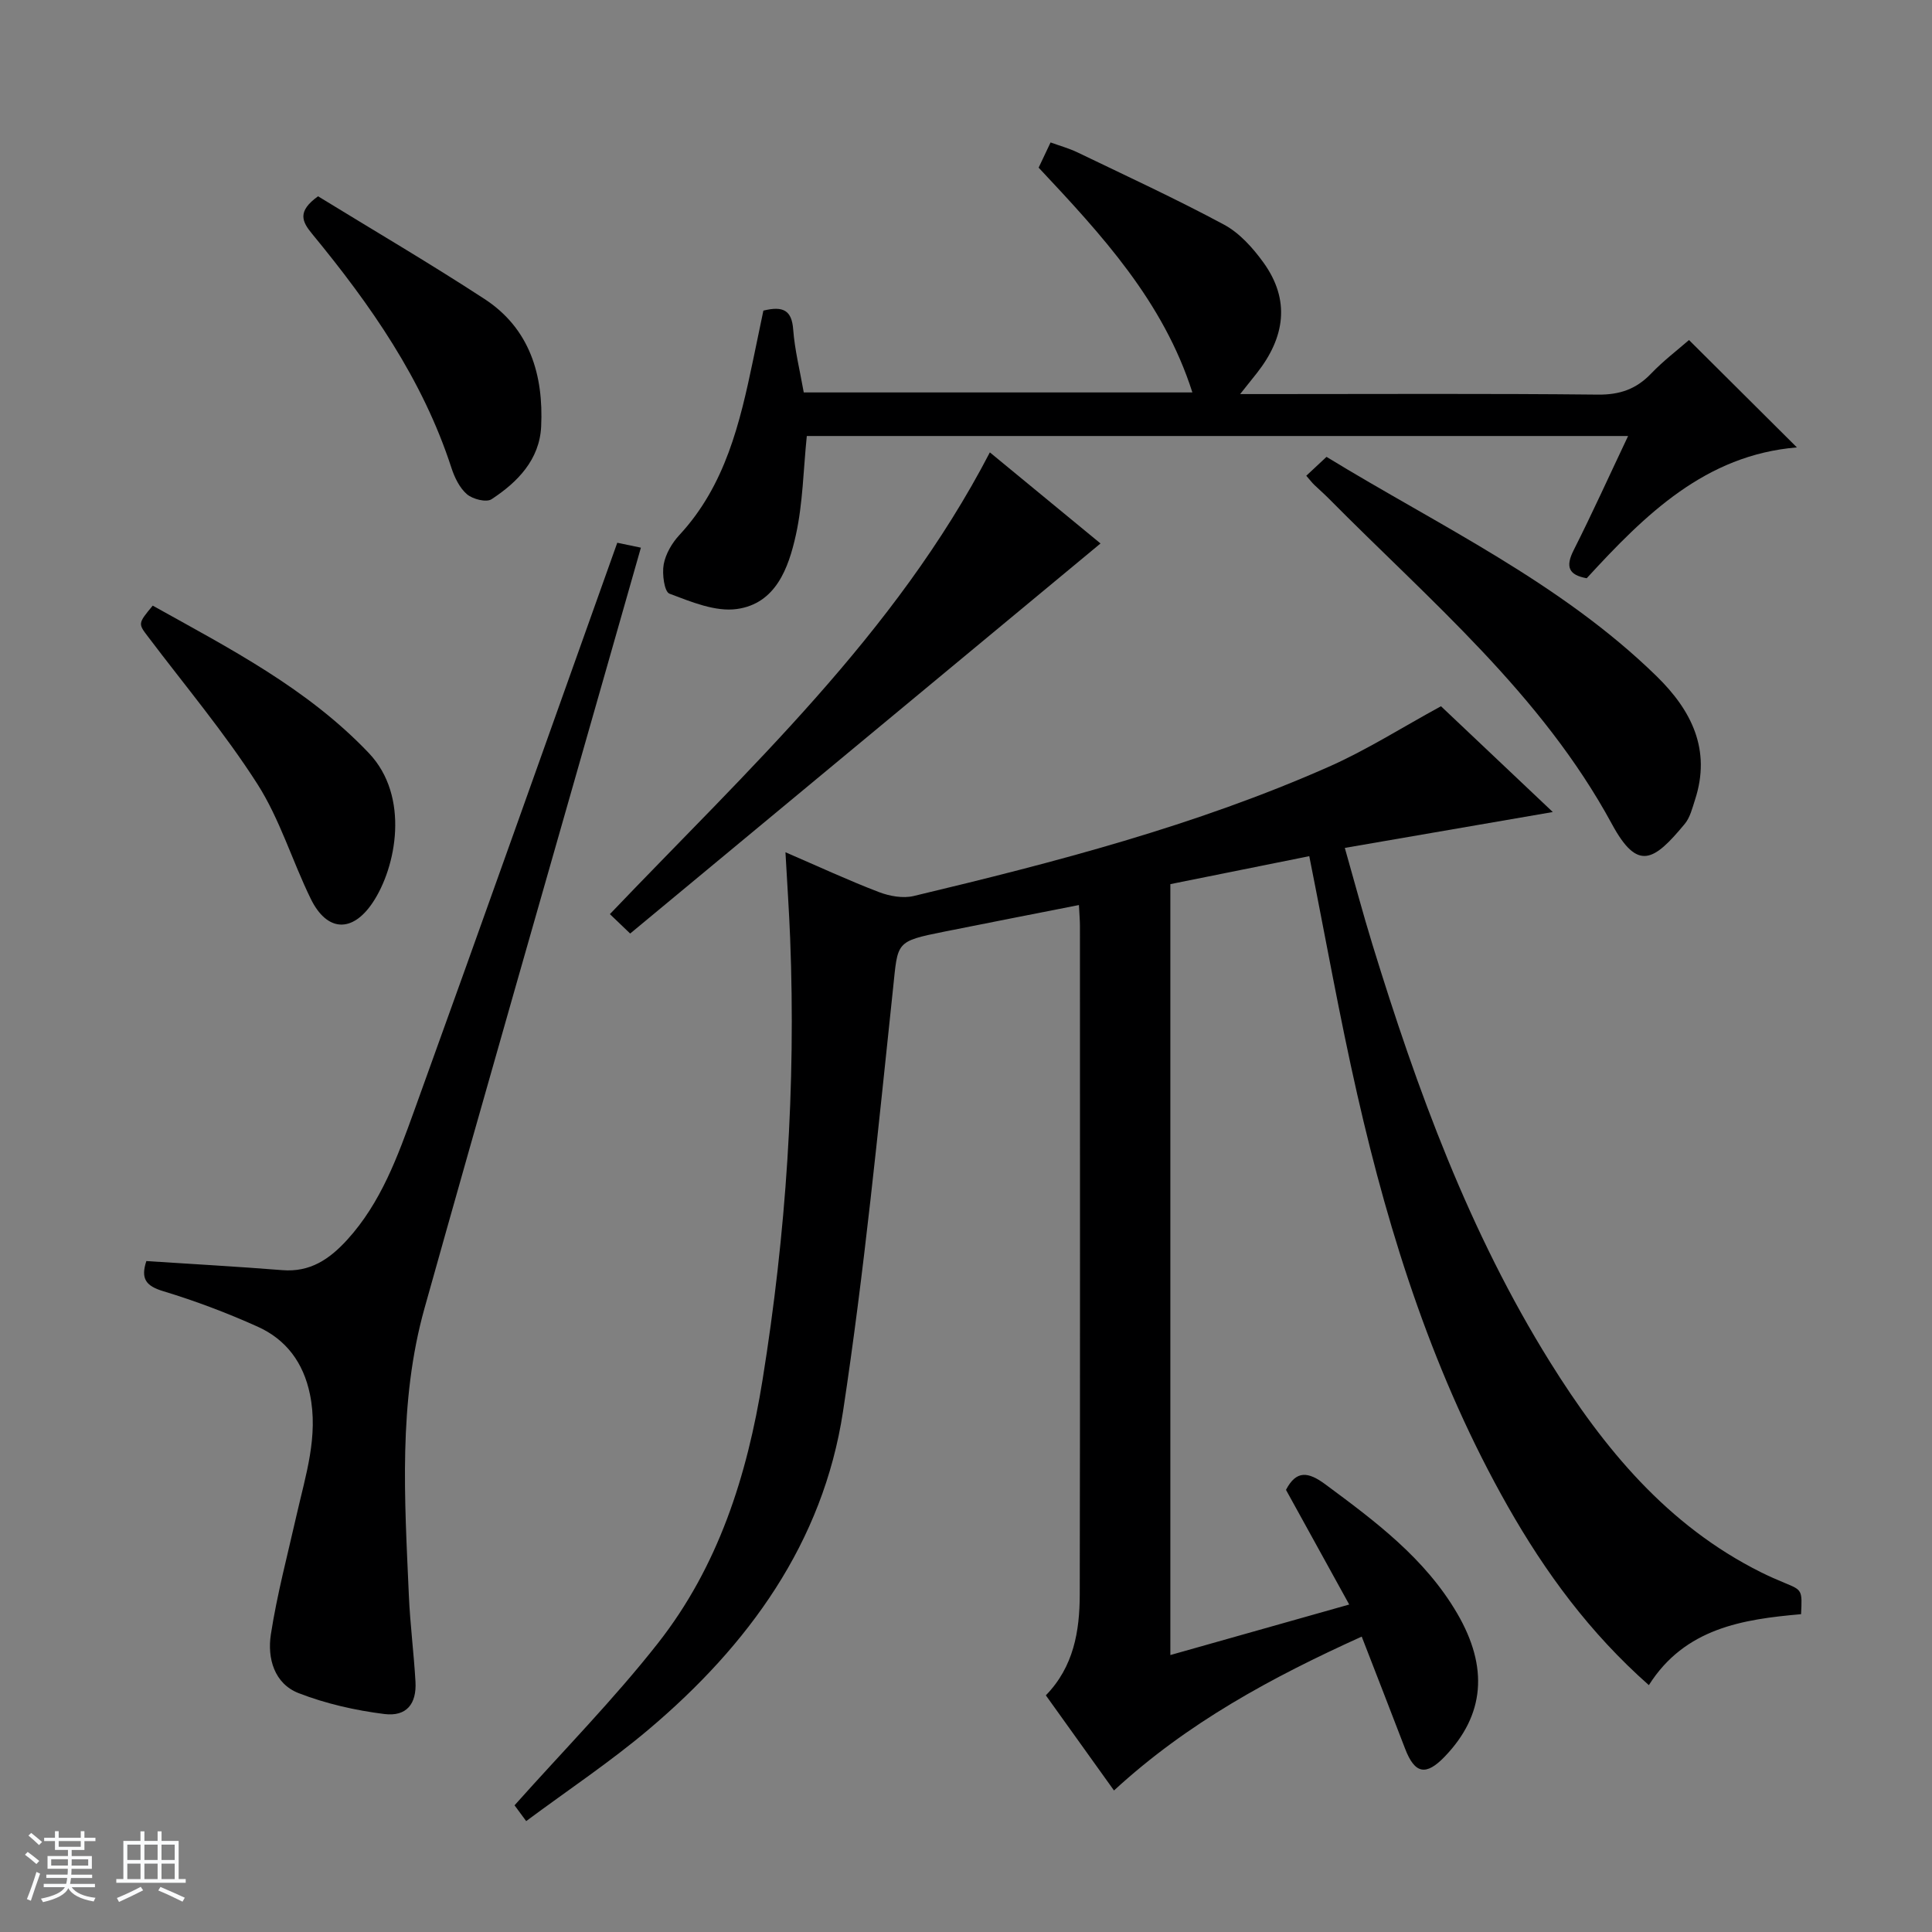 <svg enable-background="new 0 0 400 400" viewBox="0 0 400 400" xmlns="http://www.w3.org/2000/svg"><rect x="0" y="0" width="400" height="400" fill="#808080" stroke="none"/><path d="m5.17 384 .56-.58c.85.61 1.65 1.24 2.4 1.87l-.59.64c-.84-.73-1.63-1.38-2.37-1.93m1.22 9.53-.82-.34c.71-1.76 1.37-3.64 1.98-5.63.24.13.5.25.76.36-.6 1.67-1.24 3.54-1.92 5.61m-.5-13.5.57-.54c.56.44 1.31 1.06 2.26 1.87l-.64.64c-.68-.66-1.41-1.32-2.19-1.97m3.25.46h2.24v-1.36h.77v1.36h4.57v-1.36h.76v1.36h2.28v.69h-2.28v1.84h-2.64v1.26h4.18v2.64h-4.21c0 .45-.02.86-.05 1.21h4.32v.69h-4.38c-.04.34-.1.75-.19 1.22h5.15v.69h-4.82c.87 1.19 2.51 1.92 4.93 2.19-.17.31-.3.57-.37.76-2.77-.49-4.52-1.41-5.26-2.76-.56 1.26-2.3 2.23-5.24 2.9-.12-.24-.26-.48-.43-.72 2.73-.55 4.38-1.34 4.96-2.38h-4.38v-.69h4.65c.1-.38.17-.79.21-1.22h-4.32v-.69h4.4c.03-.34.05-.75.05-1.21h-4.2v-2.64h4.23v-1.26h-2.69v-1.84h-2.24zm1.46 4.46v1.29h3.45c.01-.4.02-.57.01-.53v-.32-.45h-3.46zm1.55-2.59h4.57v-1.19h-4.57zm6.11 2.59h-3.42v.77c-.01.19-.01.37-.02.53h3.44z" fill="#fafbfc"/><path d="m32.63 379.16h.82v1.98h3.54v7.89h1.46v.78h-14.37v-.78h1.46v-7.89h3.54v-1.98h.82v1.98h2.73zm-3.49 11.48.5.73c-1.61.82-3.28 1.63-5 2.41-.13-.27-.28-.55-.44-.82 1.75-.72 3.4-1.49 4.94-2.32m-2.78-5.55h2.73v-3.18h-2.73zm0 3.95h2.73v-3.2h-2.73zm3.54-3.95h2.73v-3.18h-2.73zm0 3.95h2.73v-3.2h-2.73zm7.89 4.68c-1.84-.92-3.51-1.7-5.02-2.32l.45-.73c1.89.8 3.57 1.55 5.04 2.23zm-1.62-11.81h-2.73v3.18h2.73zm-2.73 7.13h2.73v-3.2h-2.73v3.19z" fill="#fafbfc"/><g fill="#000001"><path d="m271.07 177.26c-9.61 1.93-19.15 3.85-28.76 5.79v159.61c12.39-3.5 24.29-6.86 37.03-10.46-4.66-8.45-8.88-16.09-13.09-23.74 2.13-4.09 4.58-3.79 8.18-1.12 10.34 7.66 20.6 15.29 27.26 26.69 6.53 11.18 5.69 21.04-2.55 29.63-3.92 4.09-6.23 3.61-8.24-1.64-2.9-7.57-5.85-15.13-8.97-23.18-18.67 8.45-36.08 17.85-51.29 31.86-4.76-6.64-9.36-13.06-14.11-19.7 5.77-5.92 7-13.28 7.02-20.84.09-46.16.04-92.32.04-138.47 0-1.14-.11-2.28-.21-4.31-9.53 1.88-18.72 3.67-27.9 5.51-10.2 2.04-9.56 2.12-10.59 11.82-3.09 29.21-5.94 58.48-10.35 87.51-4.14 27.2-19.59 48.4-40.24 65.84-7.96 6.73-16.7 12.54-25.36 18.98-1.38-1.87-2.23-3.02-2.41-3.27 10.18-11.41 20.58-21.97 29.68-33.55 12.5-15.9 18.48-34.68 21.67-54.54 4.88-30.32 6.92-60.78 5.71-91.46-.22-5.62-.61-11.24-.97-17.77 6.93 2.99 13.06 5.84 19.36 8.25 2.2.84 4.97 1.34 7.19.81 29.24-6.98 58.34-14.55 85.94-26.76 7.85-3.47 15.17-8.14 23.23-12.53 7.2 6.81 14.88 14.07 23.15 21.9-14.76 2.54-28.54 4.92-43.06 7.43 2.01 7.05 3.74 13.57 5.72 20.01 9.25 30.09 20.02 59.56 36.77 86.44 11.13 17.86 24.28 33.83 43.63 43.5 1.63.82 3.31 1.55 5 2.25 3.58 1.48 3.59 1.46 3.34 6.45-12.04 1.05-24.05 2.88-31.51 14.69-12.25-10.82-21.45-23.36-29.2-37.01-15.14-26.68-24.42-55.56-31.18-85.3-3.67-16.12-6.56-32.44-9.93-49.32z"/><path d="m158.05 64.31c4.13-1.02 5.88-.03 6.17 3.89.32 4.28 1.39 8.5 2.19 13.05h80.46c-6.03-18.89-18.78-32.62-31.83-46.54.73-1.54 1.48-3.13 2.47-5.22 1.95.71 3.82 1.22 5.55 2.05 10.17 4.9 20.44 9.64 30.38 14.98 3.19 1.72 5.93 4.78 8.11 7.79 5.68 7.83 4.45 15.58-1.31 22.91-.91 1.16-1.84 2.32-3.48 4.37h6.09c22.67 0 45.33-.13 67.99.11 4.54.05 7.95-1.15 11.03-4.38 2.5-2.61 5.42-4.83 7.82-6.92 7.6 7.56 14.88 14.81 22.34 22.23-18.96 1.58-31.43 13.92-43.52 27.09-3.7-.67-4.46-2.33-2.7-5.81 3.87-7.67 7.41-15.5 11.27-23.64-57.19 0-113.74 0-170.04 0-.72 7.03-.81 13.9-2.26 20.47-1.51 6.84-4.15 14.23-12.22 15.35-4.46.62-9.49-1.5-13.96-3.18-1.06-.4-1.55-4.09-1.19-6.06.4-2.17 1.72-4.44 3.26-6.09 9.51-10.26 12.53-23.18 15.26-36.26.69-3.39 1.4-6.78 2.12-10.19z"/><path d="m30.3 261.09c9.61.63 18.89 1.14 28.15 1.88 5.76.46 9.74-2.25 13.41-6.26 7.05-7.73 10.49-17.33 13.93-26.84 14.09-38.99 27.93-78.06 42.01-117.5 1.05.22 2.58.54 4.89 1.02-2.46 8.64-4.85 17.02-7.24 25.39-12.54 44.01-25.2 87.98-37.55 132.04-5.47 19.52-4.12 39.56-3.25 59.5.26 5.96 1.03 11.9 1.37 17.86.26 4.59-1.85 7.26-6.44 6.69-6.01-.75-12.08-2.13-17.72-4.31-5.11-1.98-6.54-7.28-5.78-12.18 1.29-8.32 3.47-16.51 5.33-24.73s4.55-16.29 2.76-24.97c-1.35-6.57-4.93-11.36-10.85-14.02-6.34-2.85-12.9-5.33-19.55-7.34-3.55-1.08-4.68-2.56-3.47-6.23z"/><path d="m270.45 98.5c1.44-1.35 2.64-2.46 4.19-3.91 23.42 14.31 48.44 25.98 68.35 45.42 7.2 7.04 11.33 15.19 7.95 25.56-.56 1.73-1.02 3.67-2.13 5.01-6.42 7.74-9.74 9.88-15.07.05-14.61-26.96-37.71-46.26-58.71-67.49-.94-.95-1.95-1.81-2.91-2.74-.47-.45-.87-.98-1.67-1.9z"/><path d="m130.47 193.28c-1.68-1.6-2.74-2.62-4.2-4.02 28.49-29.85 59.06-57.85 78.67-95.6 7.71 6.35 15.56 12.82 22.91 18.86-32.56 27-64.81 53.75-97.38 80.76z"/><path d="m31.62 125.39c15.96 8.9 32 17.13 44.74 30.52 8.54 8.98 5.7 23.64.81 30.95-4.24 6.35-9.49 6.06-12.83-.77-3.85-7.87-6.4-16.5-11.07-23.8-6.78-10.59-14.93-20.29-22.53-30.35-2.17-2.84-2.23-2.8.88-6.55z"/><path d="m65.85 40.64c11.39 6.99 23.1 13.85 34.46 21.26 9.41 6.14 12.24 15.8 11.73 26.42-.33 6.83-4.86 11.5-10.27 15.04-1.08.71-3.9-.01-5.09-1.03-1.53-1.31-2.57-3.48-3.22-5.47-5.95-18.34-16.76-33.77-28.83-48.43-2.11-2.56-3.15-4.65 1.22-7.79z"/></g></svg>